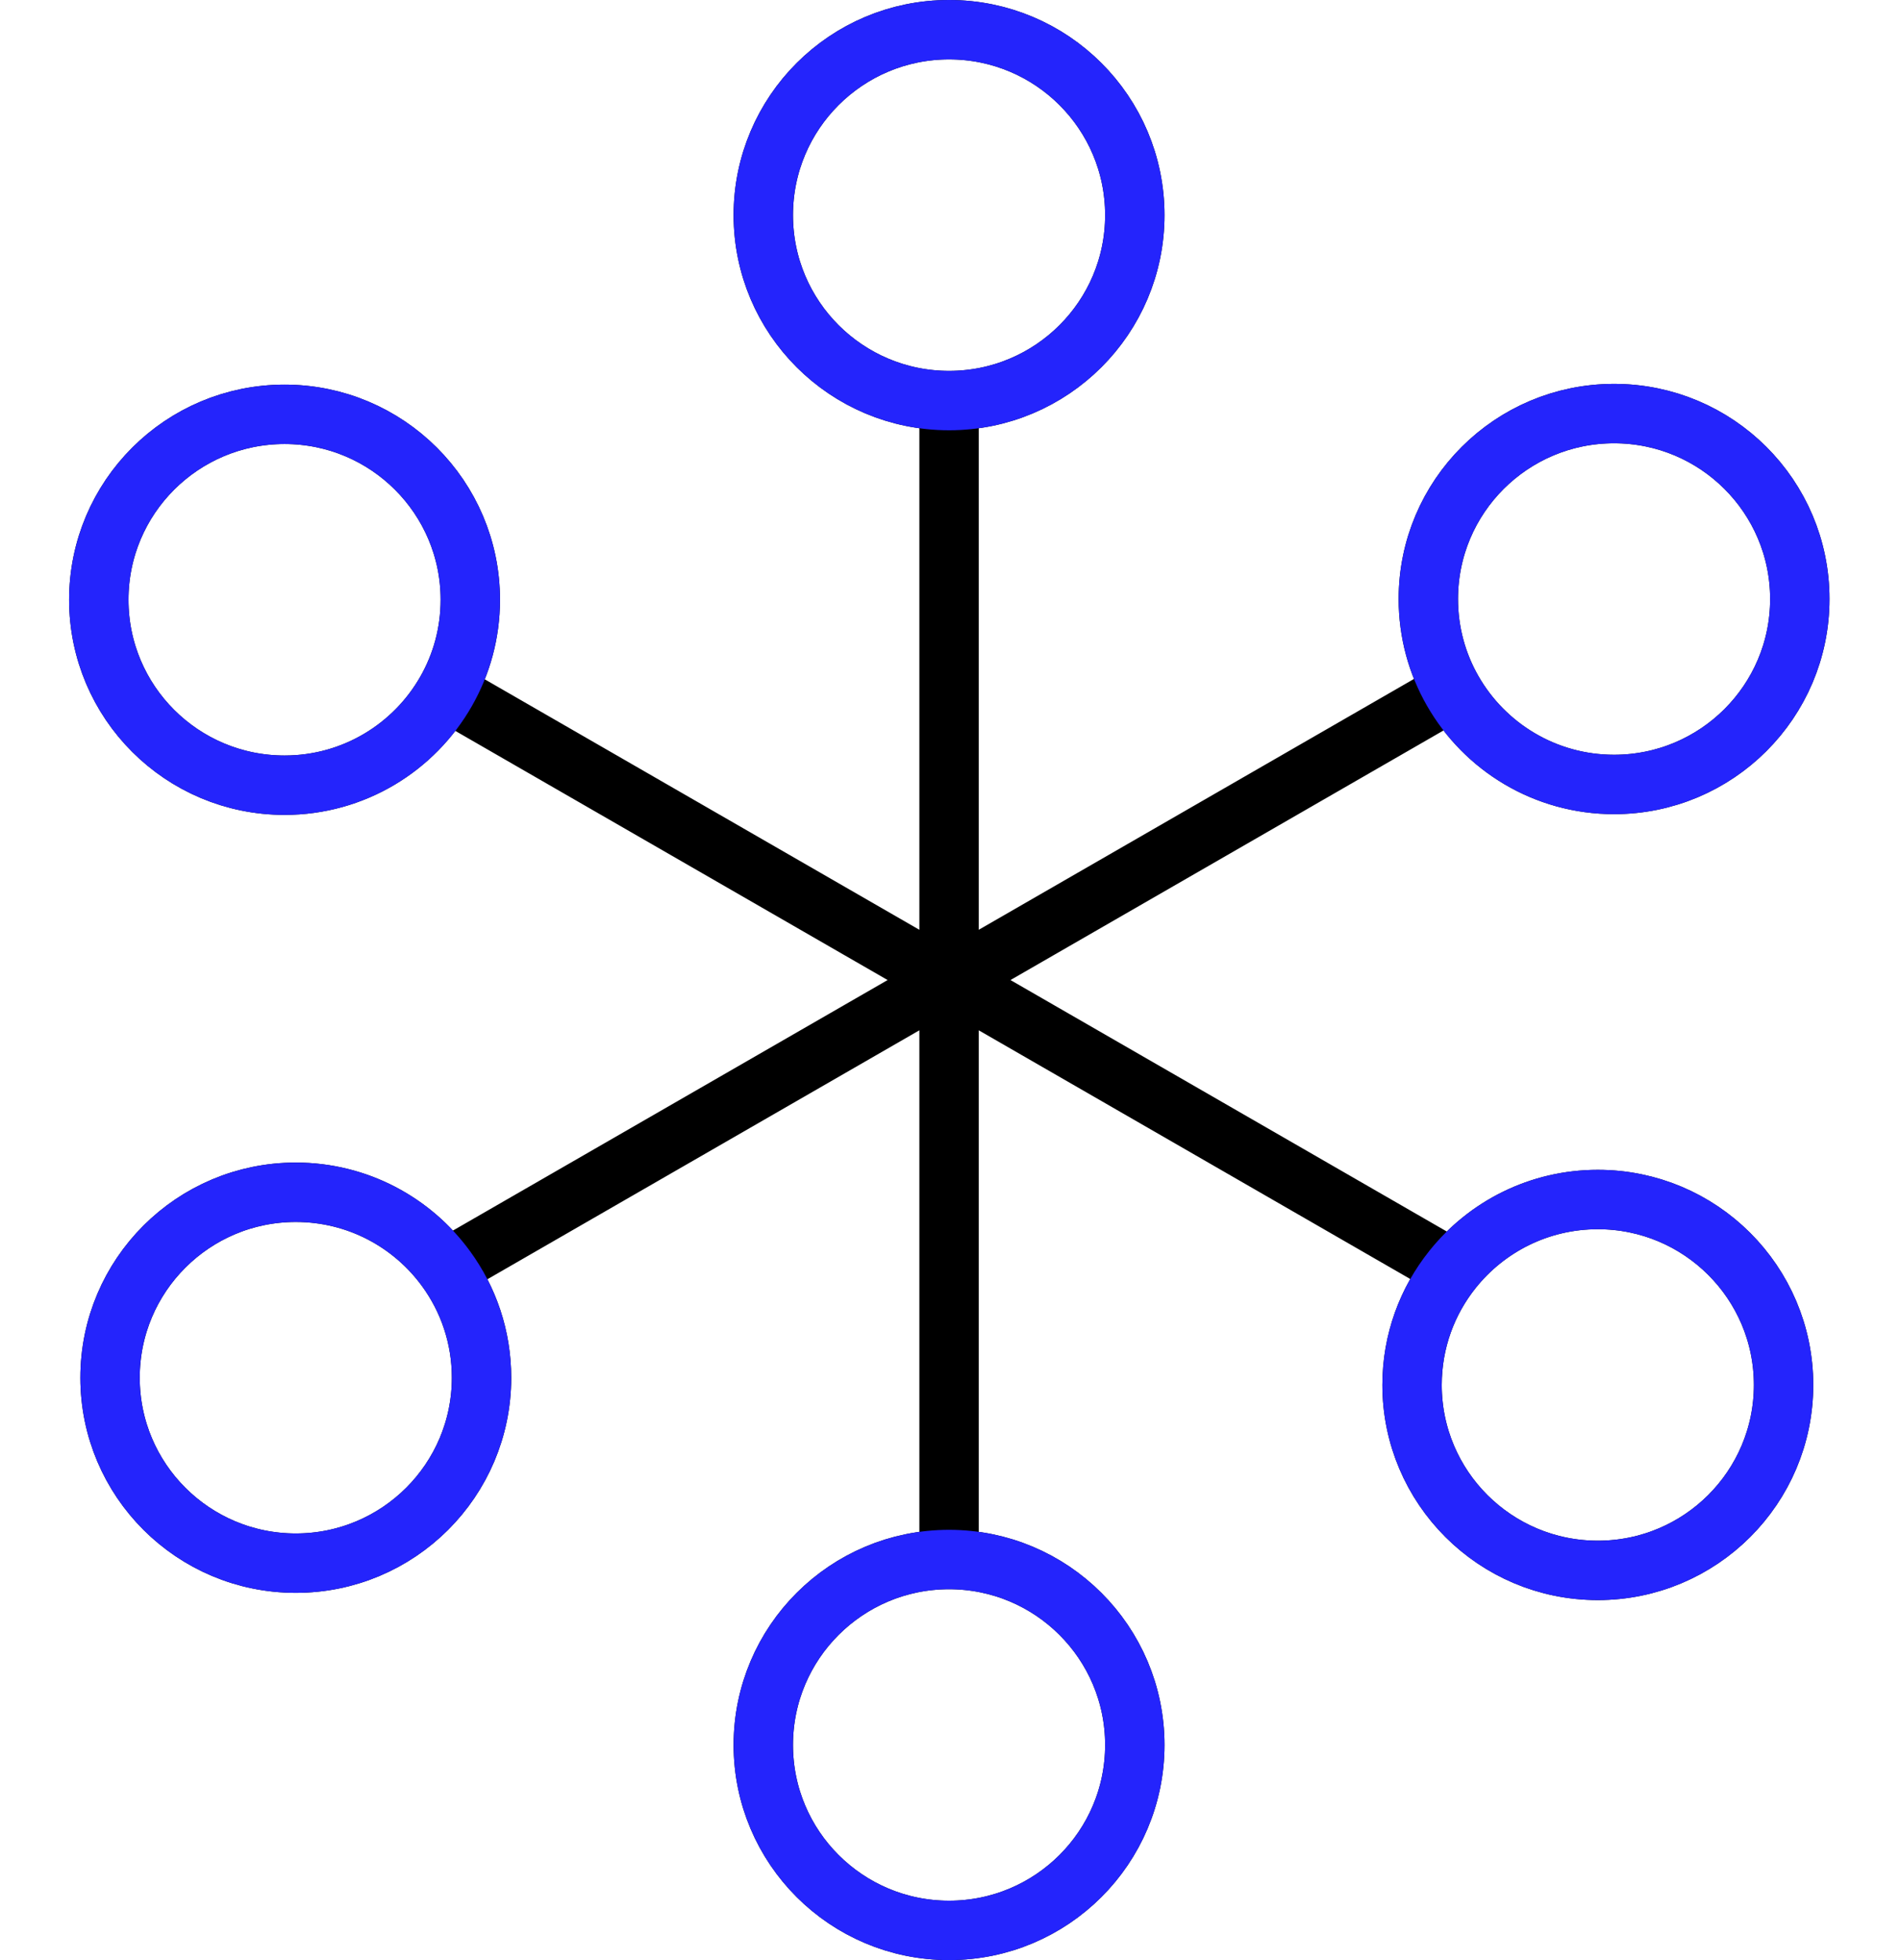 <svg width="64" height="66" viewBox="0 0 64 66" fill="none" xmlns="http://www.w3.org/2000/svg">
<path d="M31.968 33.038V52.512M31.968 33.038L48.933 23.264M31.968 33.038L15.027 23.278M31.968 52.512C28.512 52.512 25.711 55.308 25.711 58.756C25.711 62.205 28.512 65 31.968 65C35.423 65 38.225 62.205 38.225 58.756C38.225 55.308 35.423 52.512 31.968 52.512ZM48.933 23.264C50.011 25.146 52.041 26.414 54.368 26.414C57.824 26.414 60.625 23.618 60.625 20.17C60.625 16.721 57.824 13.926 54.368 13.926C50.913 13.926 48.112 16.721 48.112 20.17C48.112 21.296 48.41 22.352 48.933 23.264ZM15.027 23.278C15.546 22.369 15.842 21.316 15.842 20.195C15.842 16.747 13.041 13.951 9.585 13.951C6.129 13.951 3.328 16.747 3.328 20.195C3.328 23.644 6.129 26.439 9.585 26.439C11.917 26.439 13.951 25.166 15.027 23.278ZM31.968 13.488V32.962M31.968 13.488C35.423 13.488 38.225 10.692 38.225 7.244C38.225 3.795 35.423 1 31.968 1C28.512 1 25.711 3.795 25.711 7.244C25.711 10.692 28.512 13.488 31.968 13.488ZM31.968 32.962L48.933 42.736M31.968 32.962L15.027 42.722M48.933 42.736C48.076 43.804 47.564 45.159 47.564 46.634C47.564 50.082 50.365 52.878 53.821 52.878C57.277 52.878 60.078 50.082 60.078 46.634C60.078 43.185 57.277 40.39 53.821 40.39C51.843 40.39 50.079 41.306 48.933 42.736ZM15.027 42.722C13.89 41.161 12.045 40.146 9.963 40.146C6.508 40.146 3.707 42.942 3.707 46.39C3.707 49.839 6.508 52.634 9.963 52.634C13.419 52.634 16.22 49.839 16.22 46.39C16.22 45.019 15.778 43.752 15.027 42.722Z" stroke="black" stroke-width="2" stroke-linejoin="round"/>
<path d="M38.225 7.244C38.225 10.692 35.423 13.488 31.968 13.488C28.512 13.488 25.711 10.692 25.711 7.244C25.711 3.795 28.512 1 31.968 1C35.423 1 38.225 3.795 38.225 7.244Z" stroke="#2424FC" stroke-width="2" stroke-linejoin="round"/>
<path d="M60.625 20.17C60.625 23.618 57.824 26.414 54.368 26.414C52.041 26.414 50.011 25.146 48.933 23.264C48.41 22.352 48.112 21.296 48.112 20.17C48.112 16.721 50.913 13.926 54.368 13.926C57.824 13.926 60.625 16.721 60.625 20.17Z" stroke="#2424FC" stroke-width="2" stroke-linejoin="round"/>
<path d="M60.078 46.634C60.078 50.082 57.277 52.878 53.821 52.878C50.365 52.878 47.564 50.082 47.564 46.634C47.564 45.159 48.076 43.804 48.933 42.736C50.079 41.306 51.843 40.39 53.821 40.39C57.277 40.39 60.078 43.185 60.078 46.634Z" stroke="#2424FC" stroke-width="2" stroke-linejoin="round"/>
<path d="M38.225 58.756C38.225 62.205 35.423 65 31.968 65C28.512 65 25.711 62.205 25.711 58.756C25.711 55.308 28.512 52.512 31.968 52.512C35.423 52.512 38.225 55.308 38.225 58.756Z" stroke="#2424FC" stroke-width="2" stroke-linejoin="round"/>
<path d="M16.22 46.39C16.22 49.839 13.419 52.634 9.963 52.634C6.508 52.634 3.707 49.839 3.707 46.39C3.707 42.942 6.508 40.146 9.963 40.146C12.045 40.146 13.89 41.161 15.027 42.722C15.778 43.752 16.22 45.019 16.22 46.39Z" stroke="#2424FC" stroke-width="2" stroke-linejoin="round"/>
<path d="M9.585 26.439C6.129 26.439 3.328 23.644 3.328 20.195C3.328 16.747 6.129 13.951 9.585 13.951C13.041 13.951 15.842 16.747 15.842 20.195C15.842 21.316 15.546 22.369 15.027 23.278C13.951 25.166 11.917 26.439 9.585 26.439Z" stroke="#2424FC" stroke-width="2" stroke-linejoin="round"/>
</svg>
